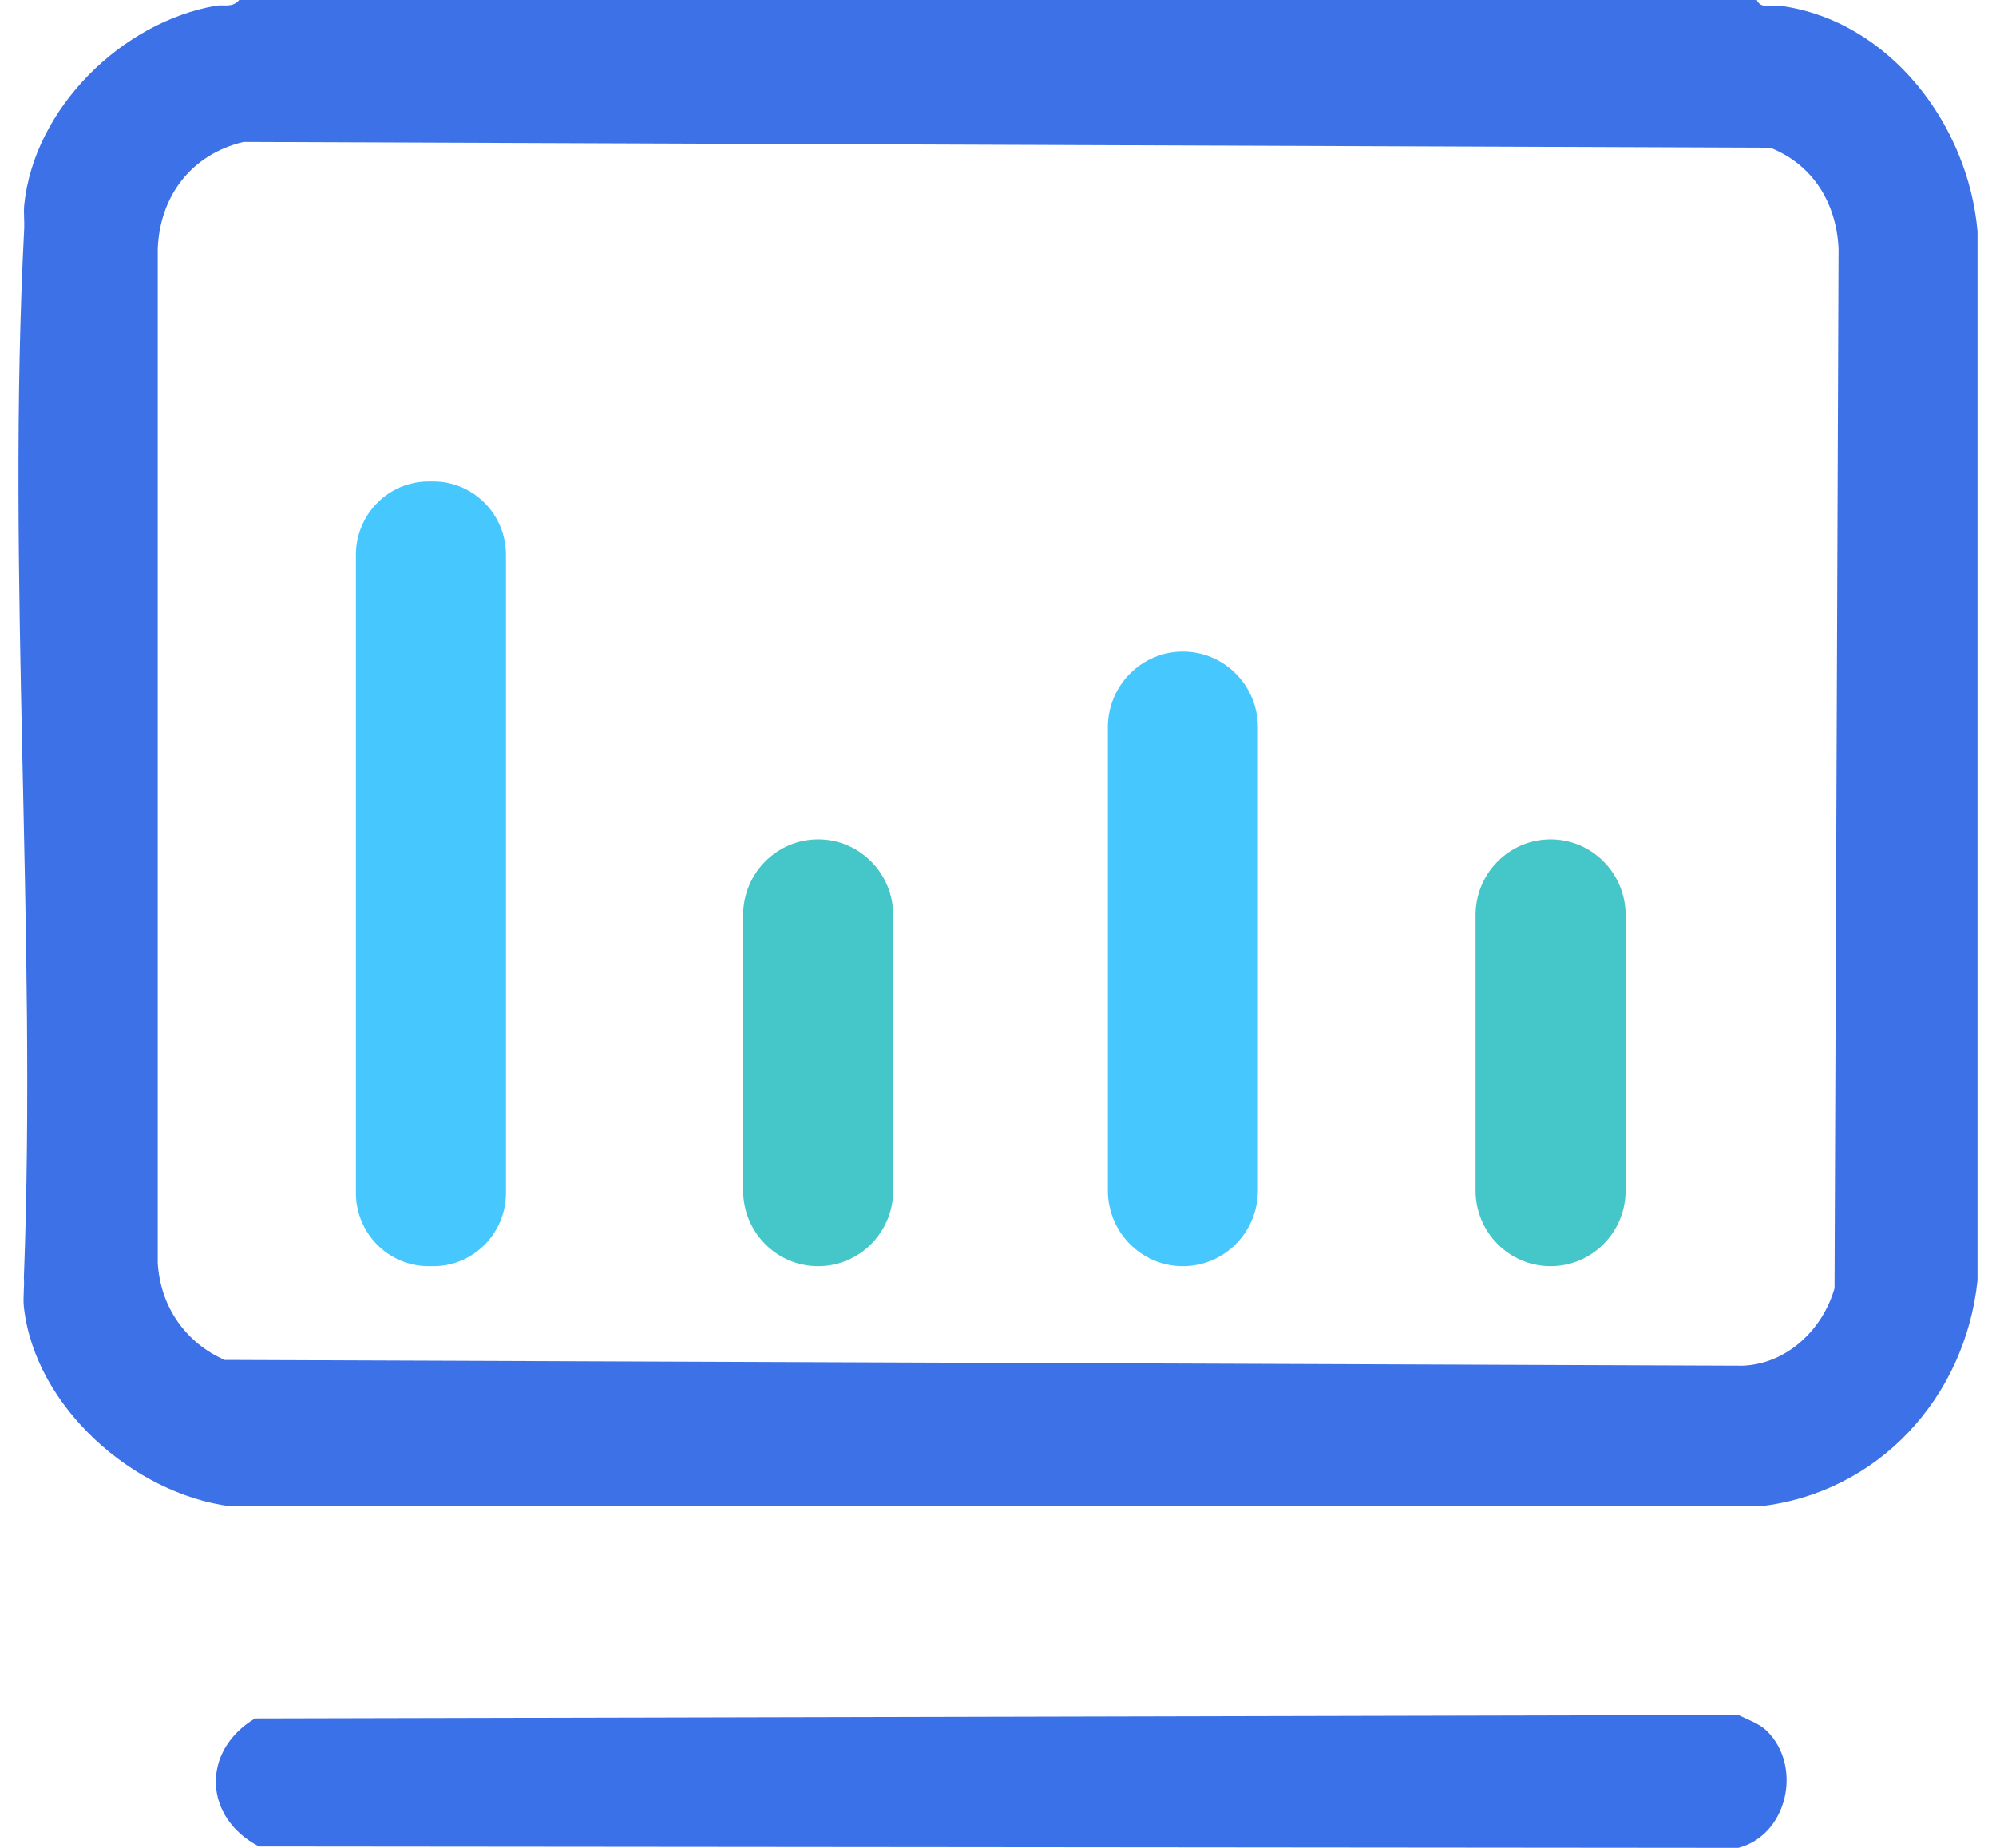 <?xml version="1.0" encoding="UTF-8"?>
<svg xmlns="http://www.w3.org/2000/svg" width="54" height="50" viewBox="0 0 54 50" fill="none">
  <g clip-path="url(#clip0_8058_16971)">
    <path d="M47.529 0C47.638 0.257 47.957 0.129 48.157 0.156C51.115 0.551 53.254 3.372 53.5 6.266V34.647C53.163 37.835 50.797 40.399 47.611 40.757H6.234C3.613 40.417 0.946 38.074 0.646 35.364C0.618 35.107 0.664 34.831 0.646 34.574C1.001 25.211 0.172 15.5 0.655 6.183C0.664 5.972 0.636 5.761 0.655 5.549C0.919 2.931 3.294 0.597 5.843 0.156C6.052 0.119 6.289 0.221 6.471 0H47.529ZM6.589 3.841C5.196 4.171 4.323 5.283 4.268 6.735V34.179C4.341 35.355 5.014 36.329 6.079 36.797L47.147 36.953C48.339 36.907 49.313 35.979 49.632 34.858L49.741 6.735C49.686 5.494 49.049 4.456 47.893 3.997L6.589 3.841Z" fill="#3C71E8"></path>
    <path d="M47.793 46.83C48.776 47.786 48.367 49.651 47.029 50L7.008 49.963C5.506 49.182 5.433 47.382 6.899 46.5L47.029 46.408C47.274 46.527 47.593 46.637 47.793 46.83Z" fill="#3B71E8"></path>
    <path d="M11.723 13.028H11.595C10.509 13.028 9.629 13.917 9.629 15.013V32.277C9.629 33.373 10.509 34.261 11.595 34.261H11.723C12.808 34.261 13.689 33.373 13.689 32.277V15.013C13.689 13.917 12.808 13.028 11.723 13.028Z" fill="#46C8FE"></path>
    <path d="M24.165 24.761C24.165 23.63 23.256 22.712 22.135 22.712C21.014 22.712 20.105 23.63 20.105 24.761V32.213C20.105 33.344 21.014 34.261 22.135 34.261C23.256 34.261 24.165 33.344 24.165 32.213V24.761Z" fill="#45C6C8"></path>
    <path d="M34.031 19.68C34.031 18.549 33.122 17.631 32.002 17.631C30.881 17.631 29.972 18.549 29.972 19.68V32.212C29.972 33.344 30.881 34.261 32.002 34.261C33.122 34.261 34.031 33.344 34.031 32.212V19.68Z" fill="#46C8FE"></path>
    <path d="M43.98 24.761C43.98 23.63 43.071 22.712 41.95 22.712C40.829 22.712 39.92 23.63 39.92 24.761V32.213C39.92 33.344 40.829 34.261 41.95 34.261C43.071 34.261 43.98 33.344 43.98 32.213V24.761Z" fill="#45C6C8"></path>
  </g>
  <defs>
    <clipPath id="clip0_8058_16971">
      <rect width="53" height="50" fill="white" transform="translate(0.5)"></rect>
    </clipPath>
  </defs>
</svg>
